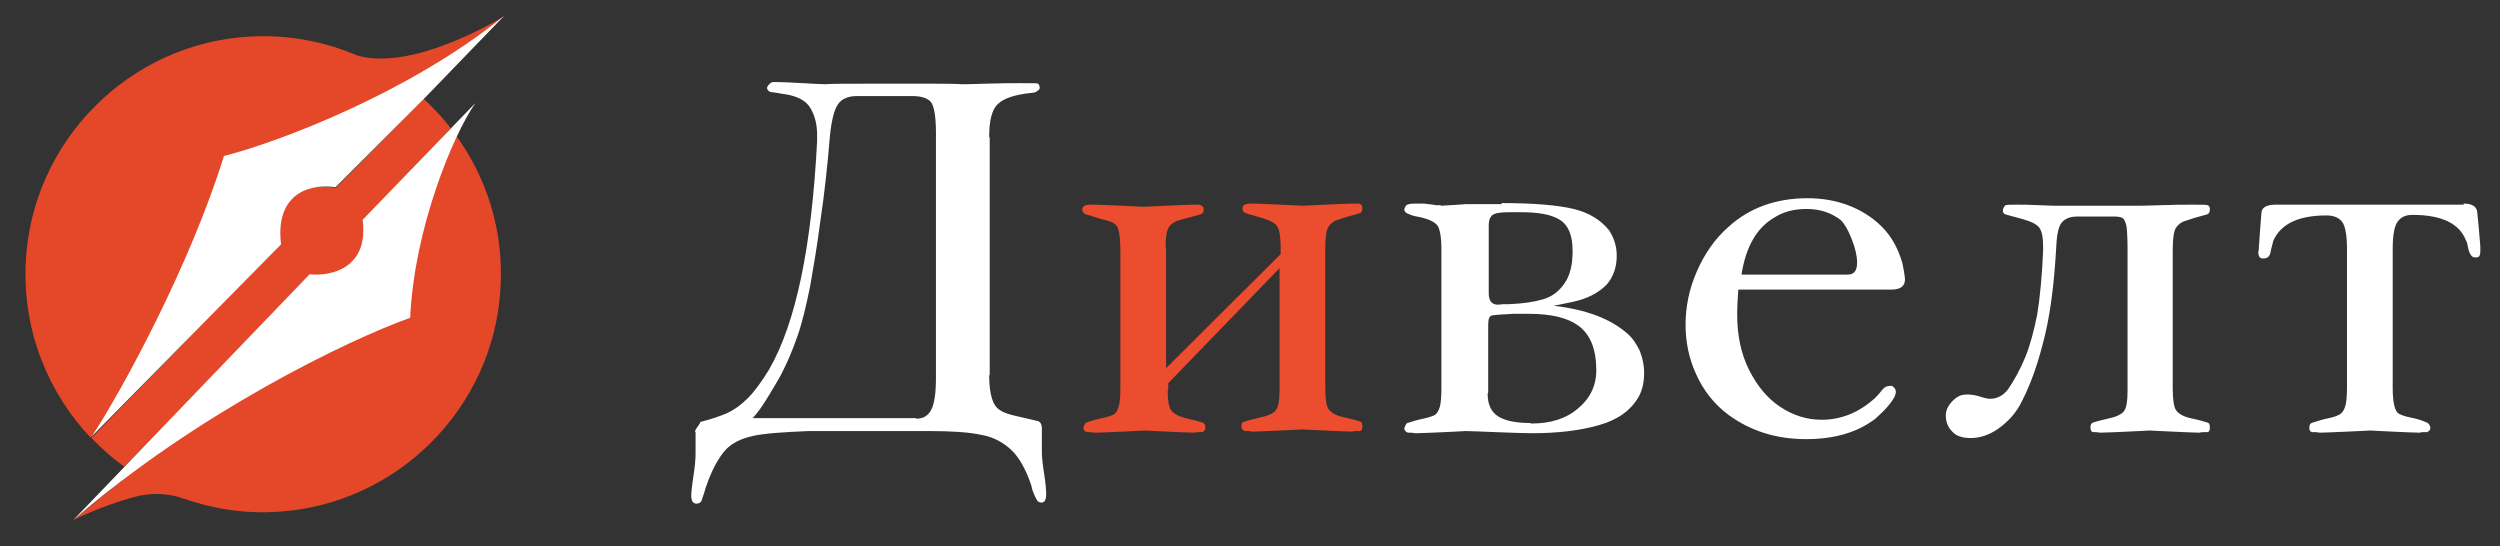 <?xml version="1.0" encoding="UTF-8"?> <svg xmlns="http://www.w3.org/2000/svg" width="87" height="19" viewBox="0 0 87 19" fill="none"><rect x="0" y="0" width="87" height="19" fill="#333333" stroke="none"/><path d="M26.208 15.169C25.778 15.263 25.441 15.431 25.216 15.694C24.992 15.956 24.767 16.367 24.58 16.91C24.561 16.947 24.543 17.022 24.505 17.153C24.468 17.265 24.43 17.359 24.412 17.434C24.374 17.49 24.318 17.527 24.243 17.527C24.112 17.527 24.056 17.434 24.056 17.228C24.056 17.153 24.075 16.929 24.131 16.573C24.187 16.218 24.206 15.956 24.206 15.768V15.039L24.187 15.02C24.187 15.001 24.206 14.945 24.262 14.87C24.318 14.795 24.356 14.739 24.374 14.683C24.749 14.589 25.067 14.477 25.291 14.384C25.535 14.271 25.778 14.103 26.021 13.86C26.264 13.616 26.508 13.28 26.77 12.849C27.705 11.221 28.248 8.564 28.435 4.915V4.69C28.435 4.334 28.36 4.035 28.21 3.773C28.061 3.511 27.78 3.361 27.368 3.286C27.237 3.268 27.125 3.249 27.032 3.23C26.938 3.212 26.845 3.212 26.788 3.193C26.732 3.155 26.695 3.118 26.695 3.062C26.695 3.025 26.713 2.987 26.77 2.931C26.826 2.875 26.863 2.856 26.901 2.856H27.106C27.275 2.856 27.537 2.875 27.93 2.894C28.304 2.912 28.566 2.931 28.716 2.931C28.959 2.912 29.502 2.912 30.381 2.912C31.317 2.912 31.972 2.912 32.365 2.912C32.758 2.912 33.132 2.912 33.506 2.931C33.525 2.931 33.787 2.931 34.311 2.912C34.835 2.894 35.247 2.894 35.528 2.894C35.902 2.894 36.108 2.894 36.126 2.912C36.164 2.95 36.182 3.006 36.182 3.062C36.182 3.099 36.145 3.137 36.089 3.174C36.033 3.212 35.977 3.23 35.92 3.23C35.34 3.286 34.929 3.417 34.723 3.623C34.517 3.81 34.423 4.203 34.423 4.765C34.442 4.765 34.442 4.784 34.442 4.84V12.961C34.442 12.98 34.442 12.999 34.442 13.018C34.442 13.036 34.442 13.055 34.423 13.074C34.423 13.411 34.461 13.672 34.517 13.86C34.573 14.047 34.667 14.196 34.798 14.271C34.929 14.365 35.116 14.421 35.359 14.477C35.602 14.533 35.846 14.589 36.089 14.646C36.201 14.664 36.257 14.758 36.257 14.926V15.75C36.257 15.881 36.276 16.105 36.332 16.461C36.388 16.816 36.407 17.06 36.407 17.191C36.407 17.396 36.351 17.49 36.239 17.49C36.164 17.49 36.108 17.453 36.07 17.378C36.033 17.303 35.995 17.228 35.958 17.134C35.92 17.041 35.902 16.947 35.883 16.872C35.696 16.33 35.471 15.918 35.191 15.656C34.91 15.394 34.573 15.207 34.143 15.132C33.712 15.039 33.114 15.001 32.328 15.001H28.136C27.275 15.039 26.639 15.076 26.208 15.169ZM31.878 14.571C32.122 14.571 32.29 14.477 32.402 14.271C32.515 14.065 32.571 13.691 32.571 13.149V4.615C32.571 4.091 32.515 3.754 32.421 3.586C32.328 3.436 32.103 3.343 31.747 3.343H29.82C29.52 3.343 29.296 3.436 29.165 3.623C29.034 3.81 28.94 4.166 28.884 4.709C28.791 5.832 28.678 6.842 28.547 7.703C28.435 8.564 28.304 9.331 28.192 9.967C28.061 10.604 27.93 11.184 27.761 11.67C27.593 12.157 27.425 12.55 27.256 12.886C27.181 13.055 27.013 13.336 26.788 13.71C26.564 14.084 26.358 14.384 26.189 14.552H31.878V14.571Z" fill="white"></path><path d="M40.655 13.335V13.485C40.655 13.504 40.655 13.523 40.655 13.541C40.655 13.56 40.655 13.579 40.636 13.598C40.636 13.934 40.674 14.159 40.748 14.271C40.823 14.383 40.992 14.477 41.254 14.552C41.516 14.608 41.722 14.664 41.834 14.702C41.909 14.72 41.946 14.776 41.946 14.87C41.946 14.964 41.909 15.02 41.834 15.038C41.797 15.038 41.759 15.038 41.703 15.038C41.647 15.038 41.609 15.038 41.553 15.057C41.385 15.057 41.048 15.038 40.599 15.02C40.131 15.001 39.888 14.982 39.832 14.982C39.794 14.982 39.532 15.001 39.083 15.02C38.634 15.038 38.297 15.057 38.091 15.057C38.035 15.057 37.979 15.038 37.941 15.038C37.904 15.038 37.867 15.038 37.829 15.038C37.754 15.02 37.698 14.964 37.698 14.889C37.698 14.87 37.717 14.833 37.736 14.795C37.754 14.739 37.792 14.702 37.81 14.702C37.979 14.645 38.166 14.589 38.353 14.552C38.54 14.514 38.69 14.458 38.765 14.421C38.84 14.365 38.896 14.271 38.933 14.14C38.971 14.009 38.989 13.785 38.989 13.504V8.695C38.989 8.32 38.952 8.058 38.896 7.927C38.84 7.796 38.709 7.721 38.559 7.684C38.409 7.647 38.147 7.572 37.792 7.459C37.717 7.441 37.661 7.366 37.661 7.291C37.661 7.216 37.698 7.179 37.792 7.141C37.829 7.141 37.848 7.123 37.885 7.123C37.904 7.123 37.96 7.123 38.054 7.123C38.26 7.123 38.596 7.141 39.046 7.16C39.495 7.179 39.757 7.197 39.794 7.197C39.832 7.197 40.094 7.179 40.561 7.16C41.029 7.141 41.347 7.123 41.516 7.123C41.591 7.123 41.647 7.123 41.684 7.123C41.722 7.123 41.759 7.123 41.778 7.141C41.853 7.16 41.89 7.216 41.89 7.291C41.89 7.385 41.853 7.441 41.778 7.459C41.441 7.553 41.179 7.628 41.029 7.665C40.88 7.703 40.748 7.796 40.674 7.909C40.599 8.04 40.561 8.264 40.561 8.601C40.58 8.601 40.58 8.62 40.58 8.676V12.812L44.566 8.844V8.582C44.566 8.245 44.529 8.021 44.454 7.89C44.379 7.759 44.192 7.665 43.874 7.572C43.556 7.478 43.387 7.441 43.368 7.422C43.294 7.403 43.237 7.347 43.237 7.254C43.237 7.179 43.275 7.123 43.368 7.104C43.406 7.104 43.443 7.085 43.462 7.085C43.499 7.085 43.537 7.085 43.612 7.085C43.78 7.085 44.098 7.104 44.566 7.123C45.034 7.141 45.277 7.16 45.333 7.16C45.389 7.16 45.651 7.141 46.119 7.123C46.587 7.104 46.905 7.085 47.074 7.085C47.149 7.085 47.205 7.085 47.242 7.085C47.279 7.085 47.317 7.085 47.336 7.104C47.392 7.123 47.41 7.179 47.41 7.254C47.41 7.347 47.373 7.403 47.317 7.422C46.961 7.516 46.718 7.59 46.568 7.647C46.419 7.684 46.306 7.778 46.232 7.89C46.157 8.002 46.119 8.264 46.119 8.657V13.466C46.119 13.86 46.157 14.121 46.232 14.234C46.306 14.346 46.475 14.458 46.737 14.514C46.999 14.571 47.205 14.627 47.317 14.664C47.392 14.683 47.41 14.739 47.41 14.851C47.41 14.926 47.392 14.982 47.336 15.001C47.298 15.001 47.261 15.001 47.205 15.001C47.167 15.001 47.111 15.001 47.055 15.02C46.868 15.02 46.55 15.001 46.101 14.982C45.651 14.964 45.389 14.945 45.315 14.945C45.258 14.945 44.996 14.964 44.547 14.982C44.098 15.001 43.78 15.02 43.593 15.02C43.537 15.02 43.499 15.001 43.443 15.001C43.387 15.001 43.368 15.001 43.331 15.001C43.256 14.982 43.2 14.926 43.2 14.833C43.2 14.739 43.237 14.683 43.331 14.664C43.462 14.627 43.649 14.571 43.911 14.514C44.173 14.458 44.342 14.365 44.416 14.252C44.491 14.14 44.529 13.916 44.529 13.56V9.331L40.655 13.335Z" fill="#EC4D2E"></path><path d="M52.257 7.067C53.38 7.067 54.222 7.141 54.765 7.272C55.307 7.403 55.719 7.665 56 8.021C56.168 8.283 56.262 8.564 56.262 8.9C56.262 9.293 56.15 9.63 55.906 9.911C55.757 10.061 55.569 10.192 55.382 10.285C55.195 10.379 54.971 10.454 54.709 10.51C54.447 10.566 54.241 10.603 54.072 10.641C55.195 10.772 56.037 11.09 56.617 11.595C56.823 11.764 56.954 11.988 57.066 12.213C57.16 12.456 57.216 12.699 57.216 12.98C57.216 13.279 57.16 13.56 57.029 13.803C56.748 14.29 56.299 14.608 55.644 14.795C54.989 14.982 54.222 15.076 53.305 15.076C53.006 15.076 52.594 15.057 52.07 15.039C51.546 15.02 51.19 15.001 51.003 15.001C50.966 15.001 50.704 15.02 50.255 15.039C49.806 15.057 49.469 15.076 49.263 15.076C49.207 15.076 49.151 15.057 49.113 15.057C49.076 15.057 49.038 15.057 49.001 15.057C48.926 15.039 48.87 14.982 48.87 14.908C48.87 14.889 48.889 14.851 48.907 14.814C48.926 14.758 48.964 14.72 48.982 14.72C49.151 14.664 49.338 14.608 49.525 14.571C49.712 14.533 49.862 14.477 49.937 14.44C50.011 14.383 50.068 14.29 50.105 14.159C50.142 14.028 50.161 13.803 50.161 13.523V8.657C50.161 8.32 50.124 8.077 50.068 7.927C50.011 7.778 49.824 7.665 49.544 7.591C49.487 7.572 49.413 7.553 49.3 7.534C49.188 7.516 49.094 7.478 49.001 7.441C48.907 7.403 48.87 7.347 48.87 7.291C48.87 7.254 48.889 7.216 48.926 7.16C48.964 7.104 49.076 7.085 49.282 7.085C49.375 7.085 49.45 7.085 49.506 7.085C49.562 7.085 49.618 7.085 49.693 7.104C49.768 7.104 49.824 7.123 49.88 7.123C49.937 7.141 49.974 7.141 49.993 7.141C50.03 7.141 50.068 7.141 50.086 7.141C50.105 7.141 50.142 7.141 50.161 7.16C50.255 7.16 50.348 7.141 50.461 7.141C50.573 7.141 50.666 7.123 50.76 7.123C50.854 7.123 50.928 7.104 51.003 7.104C51.078 7.104 51.153 7.104 51.284 7.104H52.257V7.067ZM51.77 13.71C51.77 14.084 51.901 14.346 52.145 14.496C52.388 14.646 52.762 14.72 53.249 14.72L53.286 14.739C53.96 14.739 54.503 14.571 54.914 14.215C55.326 13.878 55.551 13.429 55.551 12.886C55.551 12.157 55.345 11.651 54.952 11.352C54.559 11.053 53.979 10.921 53.193 10.921H52.65C52.257 10.94 52.014 10.959 51.92 10.978C51.827 10.996 51.789 11.109 51.789 11.315V13.654L51.77 13.71ZM52.145 10.603C52.201 10.603 52.257 10.585 52.313 10.585C52.369 10.585 52.444 10.585 52.519 10.585C52.987 10.566 53.38 10.51 53.698 10.416C54.016 10.323 54.259 10.136 54.447 9.855C54.634 9.593 54.727 9.219 54.727 8.732C54.727 8.189 54.578 7.834 54.278 7.647C53.979 7.46 53.53 7.385 52.912 7.385H52.538C52.276 7.385 52.089 7.403 51.976 7.46C51.864 7.516 51.808 7.647 51.808 7.852V10.248C51.827 10.491 51.92 10.603 52.145 10.603Z" fill="white"></path><path d="M60.454 10.94C60.454 11.67 60.585 12.306 60.866 12.868C61.147 13.429 61.502 13.86 61.951 14.159C62.4 14.458 62.887 14.608 63.392 14.608C64.085 14.608 64.721 14.346 65.282 13.822C65.357 13.747 65.432 13.654 65.507 13.56C65.582 13.466 65.675 13.429 65.769 13.429C65.787 13.429 65.806 13.429 65.825 13.429C65.844 13.429 65.862 13.429 65.862 13.448C65.937 13.485 65.975 13.56 65.975 13.635C65.975 13.766 65.881 13.916 65.713 14.121C65.544 14.327 65.376 14.458 65.263 14.571C64.627 15.057 63.822 15.282 62.849 15.282C61.82 15.282 60.922 15.001 60.155 14.44C59.649 14.065 59.275 13.579 59.032 13.036C58.77 12.475 58.658 11.895 58.658 11.296C58.658 10.659 58.789 10.042 59.051 9.443C59.313 8.844 59.668 8.32 60.136 7.909C60.866 7.235 61.801 6.898 62.906 6.898C63.392 6.898 63.86 6.973 64.309 7.141C64.758 7.31 65.151 7.553 65.488 7.89C65.825 8.227 66.049 8.638 66.199 9.144C66.274 9.481 66.293 9.686 66.293 9.724C66.293 9.967 66.124 10.079 65.806 10.079H60.492C60.473 10.379 60.454 10.659 60.454 10.94ZM64.309 9.555C64.515 9.555 64.627 9.424 64.627 9.144C64.627 8.919 64.571 8.657 64.44 8.32C64.309 7.983 64.178 7.778 64.066 7.665C63.729 7.403 63.336 7.272 62.868 7.272C62.438 7.272 62.063 7.366 61.745 7.572C61.128 7.927 60.754 8.601 60.604 9.555H64.309Z" fill="white"></path><path d="M70.484 12.419C70.652 12.007 70.783 11.502 70.896 10.94C70.989 10.36 71.064 9.612 71.101 8.713V8.601C71.101 8.283 71.064 8.058 70.97 7.927C70.877 7.796 70.671 7.703 70.334 7.609C69.997 7.516 69.829 7.478 69.791 7.46C69.717 7.441 69.698 7.385 69.698 7.31C69.698 7.291 69.717 7.254 69.735 7.216C69.754 7.16 69.791 7.142 69.81 7.142C69.829 7.123 69.979 7.123 70.203 7.123C70.372 7.123 70.652 7.123 71.008 7.142C71.363 7.16 71.551 7.16 71.588 7.16H74.395C74.414 7.16 74.676 7.16 75.162 7.142C75.649 7.123 76.023 7.123 76.285 7.123C76.603 7.123 76.79 7.123 76.828 7.142C76.884 7.16 76.903 7.216 76.903 7.291C76.903 7.385 76.865 7.441 76.809 7.46C76.454 7.553 76.21 7.628 76.061 7.684C75.911 7.722 75.799 7.815 75.724 7.927C75.649 8.04 75.611 8.302 75.611 8.695V13.504C75.611 13.897 75.649 14.159 75.724 14.271C75.799 14.384 75.967 14.496 76.229 14.552C76.491 14.608 76.697 14.664 76.809 14.702C76.884 14.72 76.903 14.777 76.903 14.889C76.903 14.964 76.884 15.02 76.828 15.039C76.79 15.039 76.753 15.039 76.697 15.039C76.659 15.039 76.603 15.039 76.547 15.057C76.379 15.057 76.042 15.039 75.593 15.02C75.144 15.001 74.863 14.982 74.807 14.982C74.751 14.982 74.507 15.001 74.039 15.02C73.572 15.039 73.254 15.057 73.085 15.057C73.029 15.057 72.992 15.039 72.954 15.039C72.917 15.039 72.879 15.039 72.842 15.039C72.767 15.02 72.748 14.964 72.748 14.87C72.748 14.777 72.786 14.72 72.842 14.702C72.973 14.664 73.16 14.608 73.422 14.552C73.684 14.496 73.852 14.402 73.927 14.29C74.002 14.178 74.039 13.953 74.039 13.598V8.676C74.039 8.283 74.021 8.021 74.002 7.871C73.965 7.722 73.927 7.628 73.871 7.591C73.815 7.553 73.703 7.535 73.572 7.535H72.299C72.037 7.535 71.85 7.609 71.738 7.759C71.625 7.909 71.569 8.208 71.551 8.695C71.476 10.005 71.326 11.109 71.083 11.988C70.858 12.868 70.578 13.579 70.278 14.122C70.091 14.44 69.848 14.702 69.529 14.926C69.23 15.132 68.912 15.244 68.575 15.244C68.294 15.244 68.07 15.17 67.939 15.02C67.789 14.87 67.714 14.683 67.714 14.459C67.714 14.328 67.752 14.215 67.827 14.103C67.901 13.991 67.995 13.897 68.107 13.822C68.22 13.747 68.332 13.729 68.444 13.729C68.594 13.729 68.743 13.747 68.912 13.803C69.08 13.86 69.193 13.878 69.267 13.878C69.492 13.878 69.717 13.766 69.885 13.541C70.11 13.205 70.316 12.83 70.484 12.419Z" fill="white"></path><path d="M85.736 7.085C86.017 7.085 86.166 7.179 86.204 7.347C86.223 7.534 86.241 7.721 86.26 7.909C86.279 8.096 86.297 8.32 86.316 8.582V8.732C86.316 8.882 86.279 8.957 86.185 8.957H86.129C86.054 8.957 86.017 8.919 85.979 8.863C85.942 8.807 85.904 8.713 85.886 8.601C85.867 8.489 85.848 8.414 85.811 8.358C85.586 7.778 84.969 7.478 83.958 7.478C83.715 7.478 83.547 7.553 83.434 7.721C83.322 7.871 83.266 8.189 83.266 8.676V13.485C83.266 13.766 83.285 13.972 83.322 14.121C83.359 14.271 83.416 14.365 83.49 14.402C83.565 14.44 83.696 14.496 83.902 14.533C84.108 14.571 84.276 14.627 84.445 14.702C84.482 14.702 84.501 14.739 84.538 14.776C84.557 14.814 84.576 14.851 84.576 14.889C84.576 14.964 84.538 15.001 84.464 15.038C84.445 15.038 84.407 15.038 84.351 15.038C84.295 15.038 84.258 15.038 84.202 15.057C84.014 15.057 83.696 15.038 83.247 15.02C82.798 15.001 82.536 14.982 82.48 14.982C82.424 14.982 82.162 15.001 81.694 15.02C81.226 15.038 80.908 15.057 80.74 15.057C80.683 15.057 80.627 15.038 80.59 15.038C80.552 15.038 80.496 15.038 80.459 15.038C80.384 15.02 80.365 14.964 80.365 14.889C80.365 14.776 80.403 14.72 80.496 14.702C80.665 14.645 80.852 14.589 81.039 14.552C81.226 14.514 81.376 14.458 81.451 14.402C81.526 14.346 81.582 14.252 81.619 14.121C81.657 13.991 81.675 13.766 81.675 13.485V8.676C81.675 8.189 81.619 7.871 81.507 7.721C81.395 7.572 81.207 7.497 80.964 7.497C79.972 7.497 79.374 7.796 79.112 8.376C79.055 8.582 79.018 8.751 78.999 8.844C78.962 8.938 78.887 8.994 78.775 8.994H78.737C78.644 8.994 78.588 8.919 78.588 8.769C78.588 8.751 78.606 8.713 78.606 8.695C78.606 8.676 78.606 8.638 78.606 8.62C78.625 8.47 78.625 8.302 78.644 8.096C78.662 7.89 78.681 7.647 78.7 7.385C78.719 7.216 78.887 7.123 79.186 7.123H85.736V7.085Z" fill="white"></path><path d="M7.859 5.544C13.338 4.079 17.573 0.547 17.573 0.547C17.573 0.547 14.422 2.514 12.435 1.932C11.311 1.45 10.067 1.209 8.762 1.269C4.507 1.47 1.075 4.922 0.894 9.177C0.794 11.525 1.677 13.673 3.162 15.239C5.33 12.71 7.859 5.544 7.859 5.544Z" fill="#E44829"></path><path d="M11.211 6.488C10.368 6.488 9.685 7.17 9.685 8.013C9.685 8.174 9.706 8.334 9.766 8.475L3.183 15.239C3.524 15.6 3.905 15.941 4.327 16.242L9.063 11.405L10.809 9.579C10.91 9.599 11.03 9.619 11.151 9.619C11.994 9.619 12.676 8.936 12.676 8.094C12.676 7.953 12.656 7.813 12.616 7.692L15.687 4.461C15.406 4.099 15.085 3.758 14.743 3.437L11.672 6.548C11.512 6.508 11.371 6.488 11.211 6.488Z" fill="#E44829"></path><path d="M14.221 10.964C10.809 12.108 6.935 14.717 4.587 16.443L2.56 18.089C2.56 18.089 3.483 17.627 4.627 17.306C5.209 17.145 5.811 17.145 6.373 17.346C7.397 17.707 8.521 17.888 9.685 17.808C13.819 17.547 17.151 14.215 17.412 10.101C17.552 8.073 16.95 6.187 15.846 4.682C14.482 7.351 14.221 10.964 14.221 10.964Z" fill="#E44829"></path><path d="M14.795 3.395L17.538 0.556C14.274 3.205 9.764 4.924 7.793 5.429C6.62 9.213 4.277 13.534 3.204 15.174L9.78 8.504C9.553 6.612 10.947 6.391 11.672 6.517L14.795 3.395Z" fill="white"></path><path d="M16.545 3.584L12.618 7.652C12.846 9.355 11.483 9.623 10.774 9.545L2.542 18.107C6.847 14.37 12.145 11.815 14.274 11.059C14.416 7.936 15.772 4.688 16.545 3.584Z" fill="white"></path></svg> 